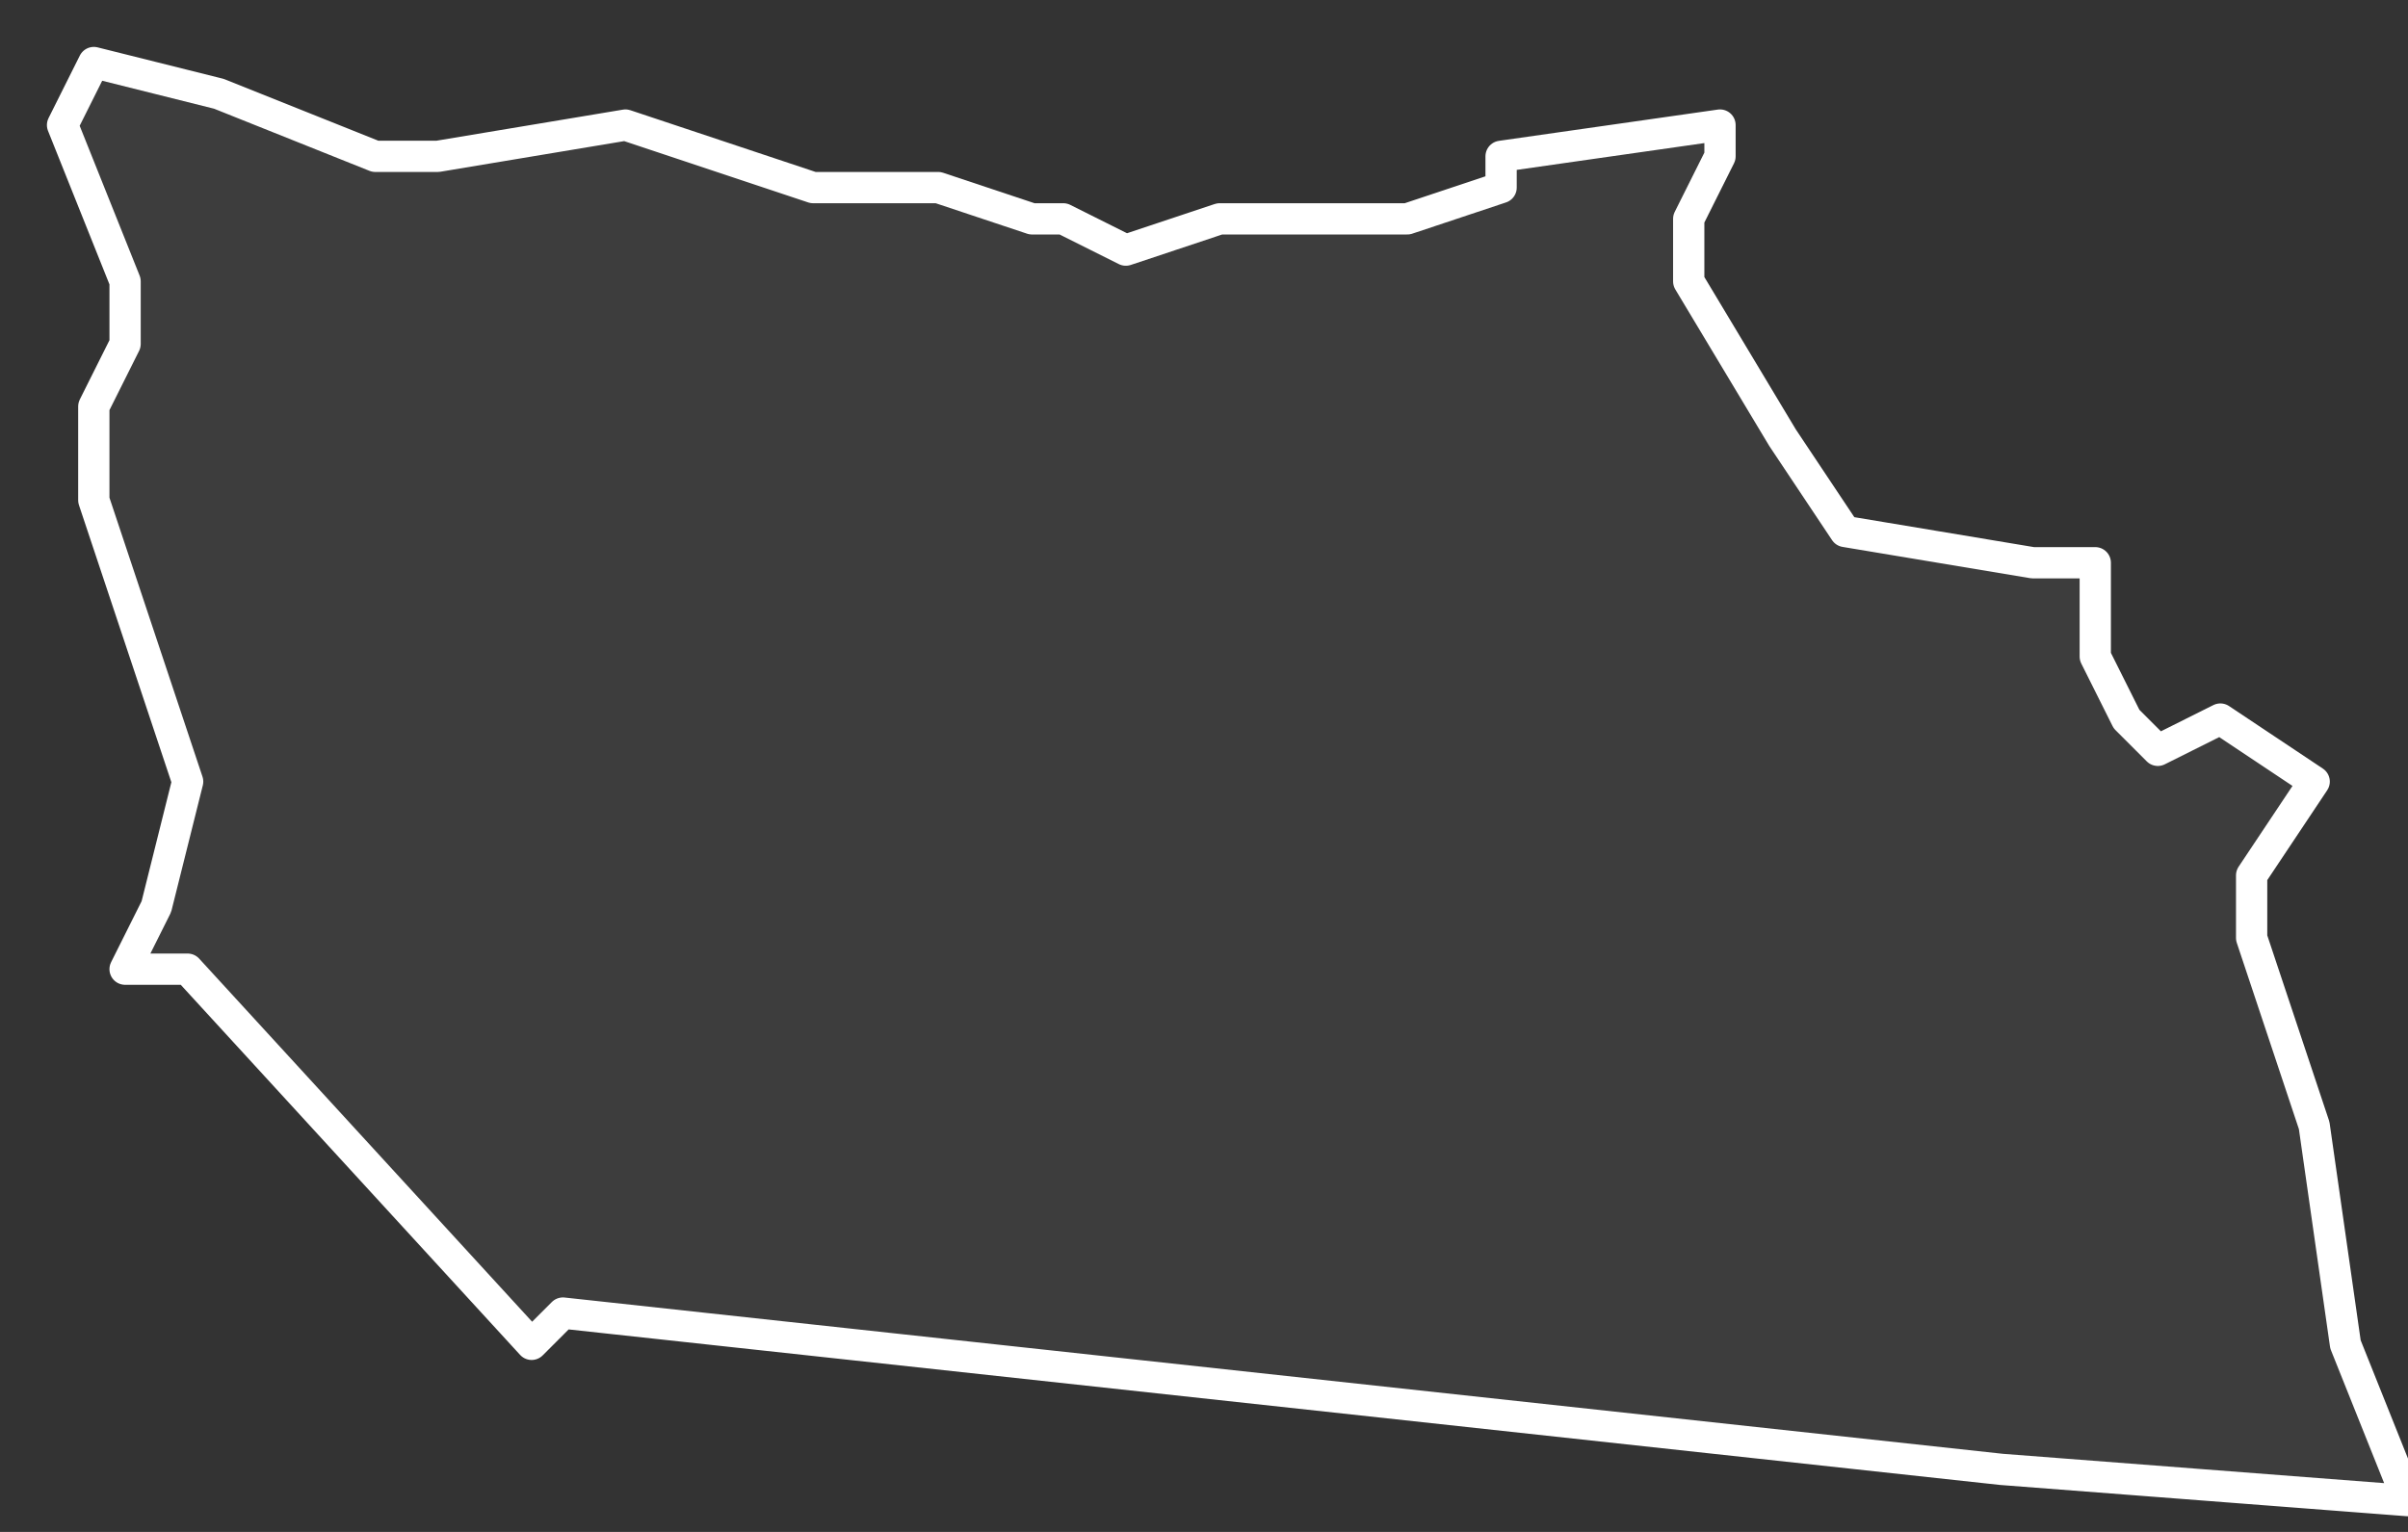 <svg xmlns="http://www.w3.org/2000/svg" version="1.2" viewBox="-0.028 -72.874 0.077 0.049"><rect x="-0.028" y="-72.874" width="0.077" height="0.049" fill="#333333" stroke="none"/><g><path fill="#fff" fill-opacity=".05" fill-rule="evenodd" stroke="#fff" stroke-linecap="round" stroke-linejoin="round" stroke-width=".001" d="m-.011-72.831-.011-.012-.002-0.0.001-.002.001-.004-.003-.009-0-.003.001-.002-0-.002-.002-.005.001-.002.004.001.005.002.002 0.0.006-.001.006.002.004-0.0.003.001.001-0.0.002.001.003-.001.006 0.0.003-.001 0-.001.007-.001-0.0.001-.001.002 0.0.002.003.005.002.003.006.001.002-0-0.0.003.001.002.001.001.002-.001.003.002-.002.003-0.0.002.002.006.001.007.002.005-.013-.001-.046-.005Z" class="polygon"/></g></svg>